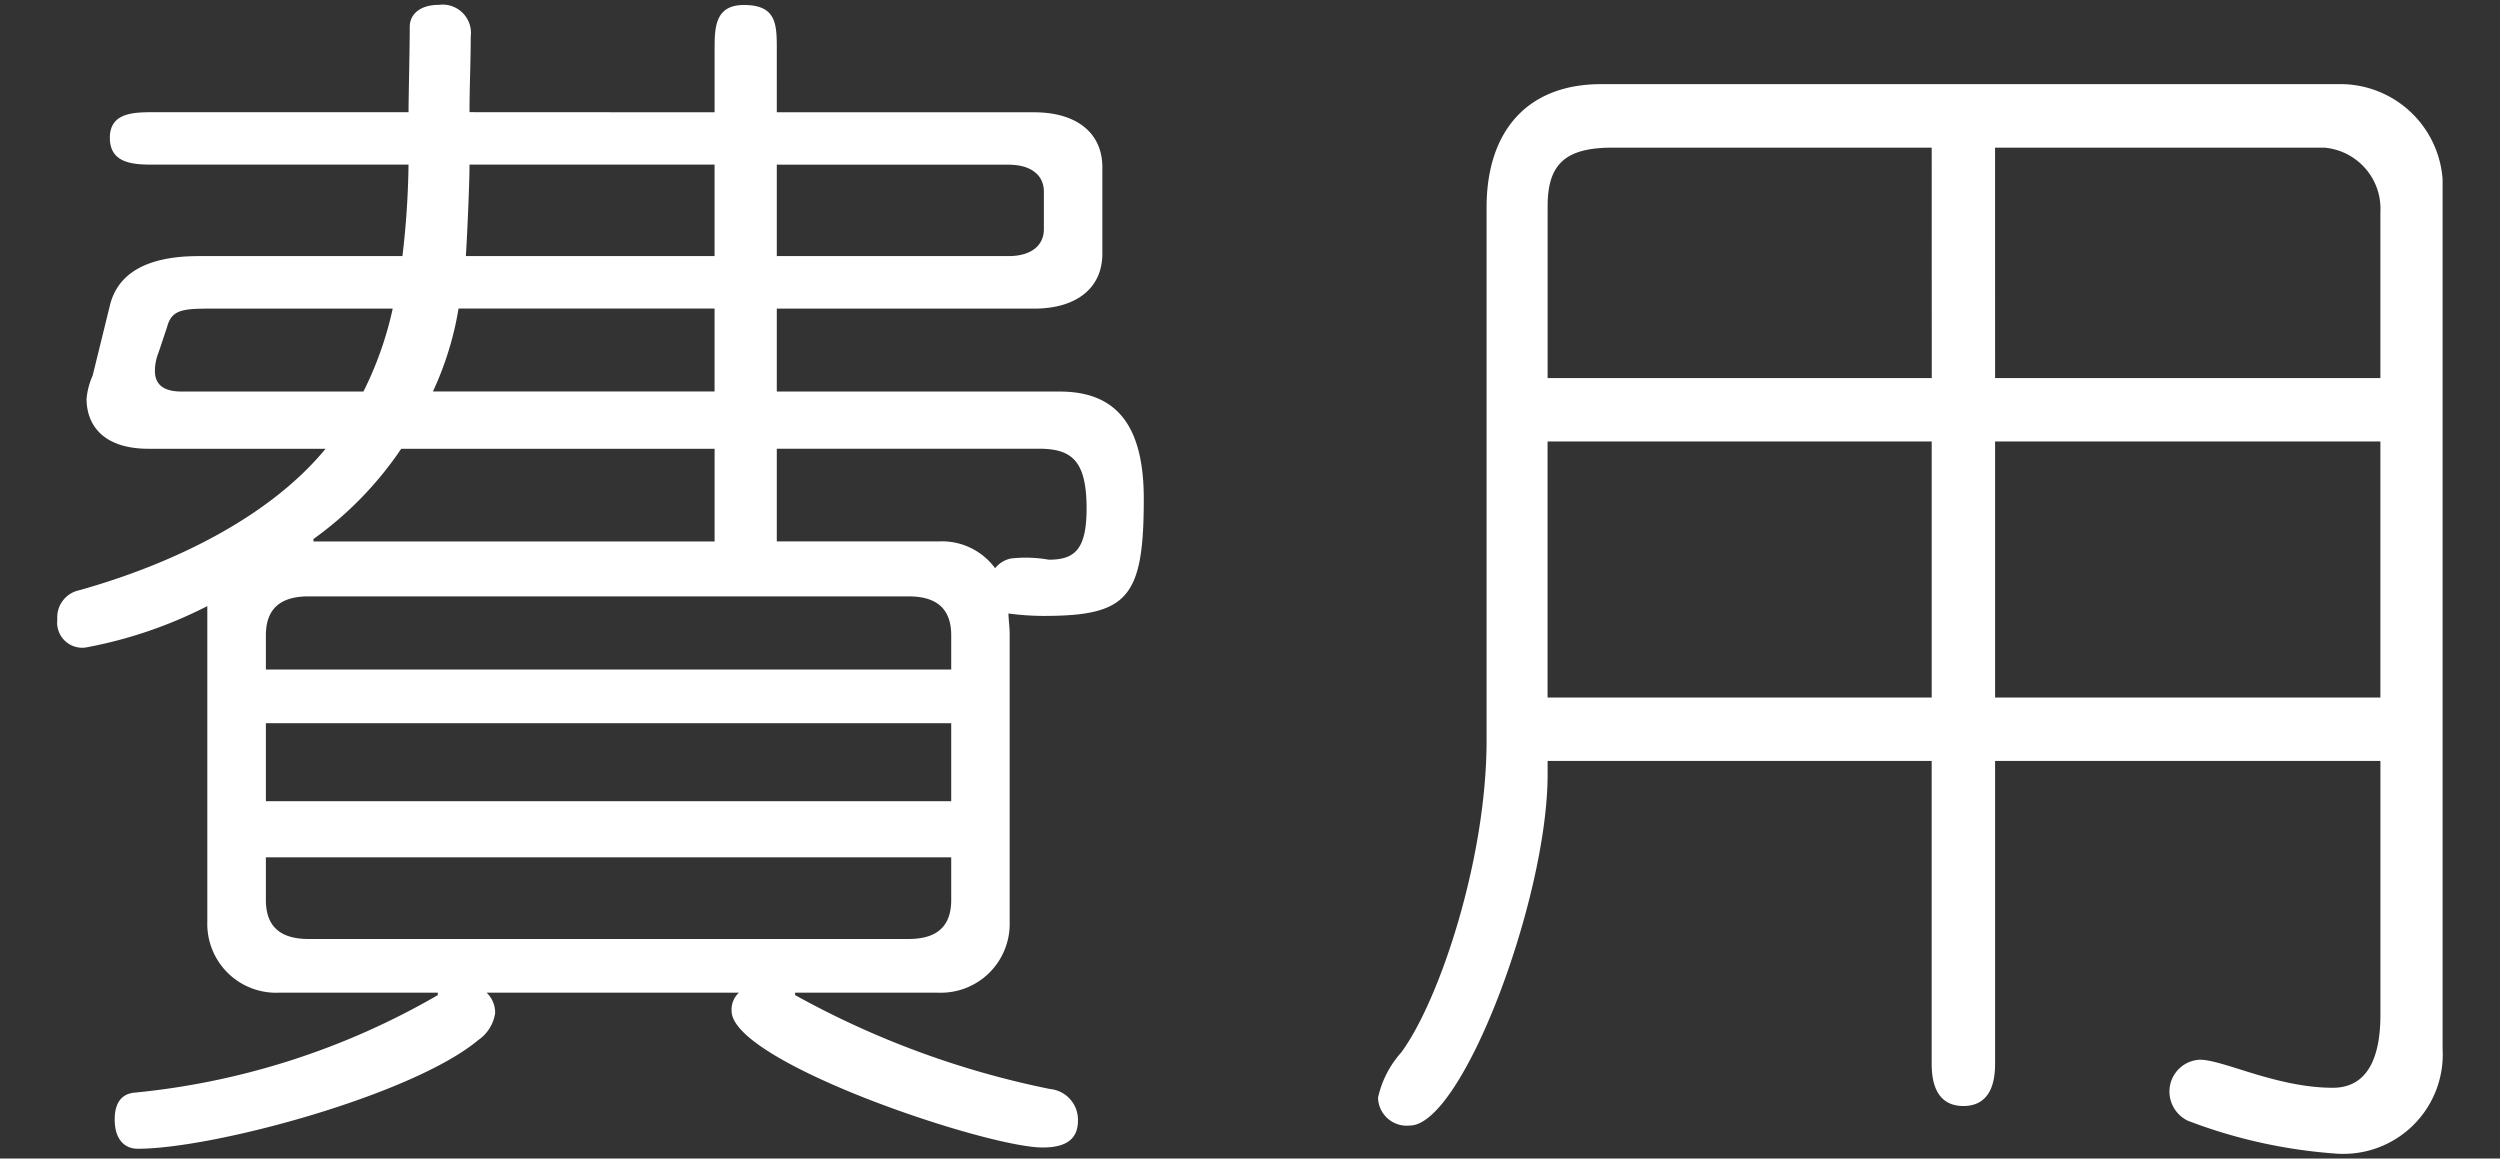 <svg id="レイヤー_1" data-name="レイヤー 1" xmlns="http://www.w3.org/2000/svg" viewBox="0 0 82 38"><rect x="0" y="0" width="82" height="38" fill="#333333" stroke="none"/><defs><style>.cls-1{fill:#fff;}</style></defs><title>chooseImg11</title><path class="cls-1" d="M23.439,3.683V1.644c0-.721,0-1.48.96-1.48,1.08,0,1.08.641,1.08,1.48V3.683h8.438c1.4,0,2.24.68,2.24,1.8v2.84c0,1.119-.84,1.8-2.24,1.8H25.479v2.72h9.278c1.84,0,2.759,1.079,2.759,3.519,0,3.24-.52,3.84-3.279,3.84a8.755,8.755,0,0,1-1.16-.08c0,.16.04.439.04.68v9.438a2.258,2.258,0,0,1-2.36,2.319H26.079v.08a29.155,29.155,0,0,0,8.359,3.08,1.014,1.014,0,0,1,.919,1.039c0,.641-.439.88-1.16.88-1.839,0-10.2-2.8-10.2-4.479a.755.755,0,0,1,.24-.6H15.96a.9.9,0,0,1,.28.681,1.314,1.314,0,0,1-.56.88c-2.16,1.8-8.679,3.559-11.158,3.559-.48,0-.76-.359-.76-.959,0-.561.24-.841.64-.88a24.576,24.576,0,0,0,9.958-3.2v-.08h-5.2A2.258,2.258,0,0,1,6.8,30.238V19.88a14.533,14.533,0,0,1-4,1.36.824.824,0,0,1-.92-.92.908.908,0,0,1,.72-.96c3-.84,6.2-2.359,8.079-4.64h-5.8c-1.56,0-2.04-.84-2.04-1.64a2.37,2.37,0,0,1,.2-.76l.56-2.279C3.842,9,4.762,8.4,6.522,8.4H13.2a28.233,28.233,0,0,0,.2-3H5.082c-.64,0-1.479,0-1.479-.88,0-.84.8-.84,1.479-.84H13.4c0-.479.04-2.119.04-2.8,0-.4.32-.721.96-.721A.929.929,0,0,1,15.44,1.2c0,.84-.04,1.64-.04,2.479ZM11.921,12.842a11.509,11.509,0,0,0,.96-2.72h-5.8c-1.04,0-1.44,0-1.6.6l-.28.84a1.6,1.6,0,0,0-.12.6c0,.48.32.681.88.681Zm-1.8,6.719c-.96,0-1.4.439-1.4,1.279v1.12H31.2V20.84c0-.84-.44-1.279-1.4-1.279Zm-1.4,4.159v2.56H31.2V23.72Zm0,4.4v1.4c0,.84.44,1.279,1.4,1.279H29.8c.959,0,1.4-.439,1.4-1.279v-1.4Zm4.439-13.4a11.657,11.657,0,0,1-2.879,2.96v.08H23.439v-3.04Zm1.88-4.6a10.41,10.41,0,0,1-.84,2.72h9.238v-2.72ZM15.4,5.4c0,.64-.08,2.4-.12,3h8.158v-3Zm10.079,0v3h7.6c.76,0,1.16-.36,1.16-.88V6.282c0-.52-.4-.88-1.16-.88Zm0,9.318v3.04H30.8a2.161,2.161,0,0,1,1.84.88.892.892,0,0,1,.52-.32,4.338,4.338,0,0,1,1.24.04c.84,0,1.24-.32,1.24-1.68,0-1.56-.48-1.96-1.56-1.96Z"/><path class="cls-1" d="M50.762,24.959v.44c0,4.079-2.8,11.518-4.52,11.518A.939.939,0,0,1,45.2,36a3.285,3.285,0,0,1,.76-1.479c1.24-1.68,2.8-6.318,2.8-10.238V6.8c0-2.44,1.28-4.04,3.759-4.04H76.678a3.362,3.362,0,0,1,3.439,3.12V34.4a3.259,3.259,0,0,1-3.479,3.439,16.868,16.868,0,0,1-4.879-1.08,1.064,1.064,0,0,1-.6-1,1.043,1.043,0,0,1,1-1c.76,0,2.52.92,4.359.92.88,0,1.56-.6,1.56-2.4V24.959H65.439v9.879c0,.359,0,1.439-1.04,1.439s-1.04-1.08-1.04-1.439V24.959ZM63.36,4.843H52.882c-1.56,0-2.12.56-2.12,1.92V12.4h12.6Zm0,18.037v-8.4h-12.6v8.4ZM65.439,12.4H78.077V6.962a2.013,2.013,0,0,0-1.839-2.119h-10.8Zm0,10.479H78.077v-8.4H65.439Z"/></svg>